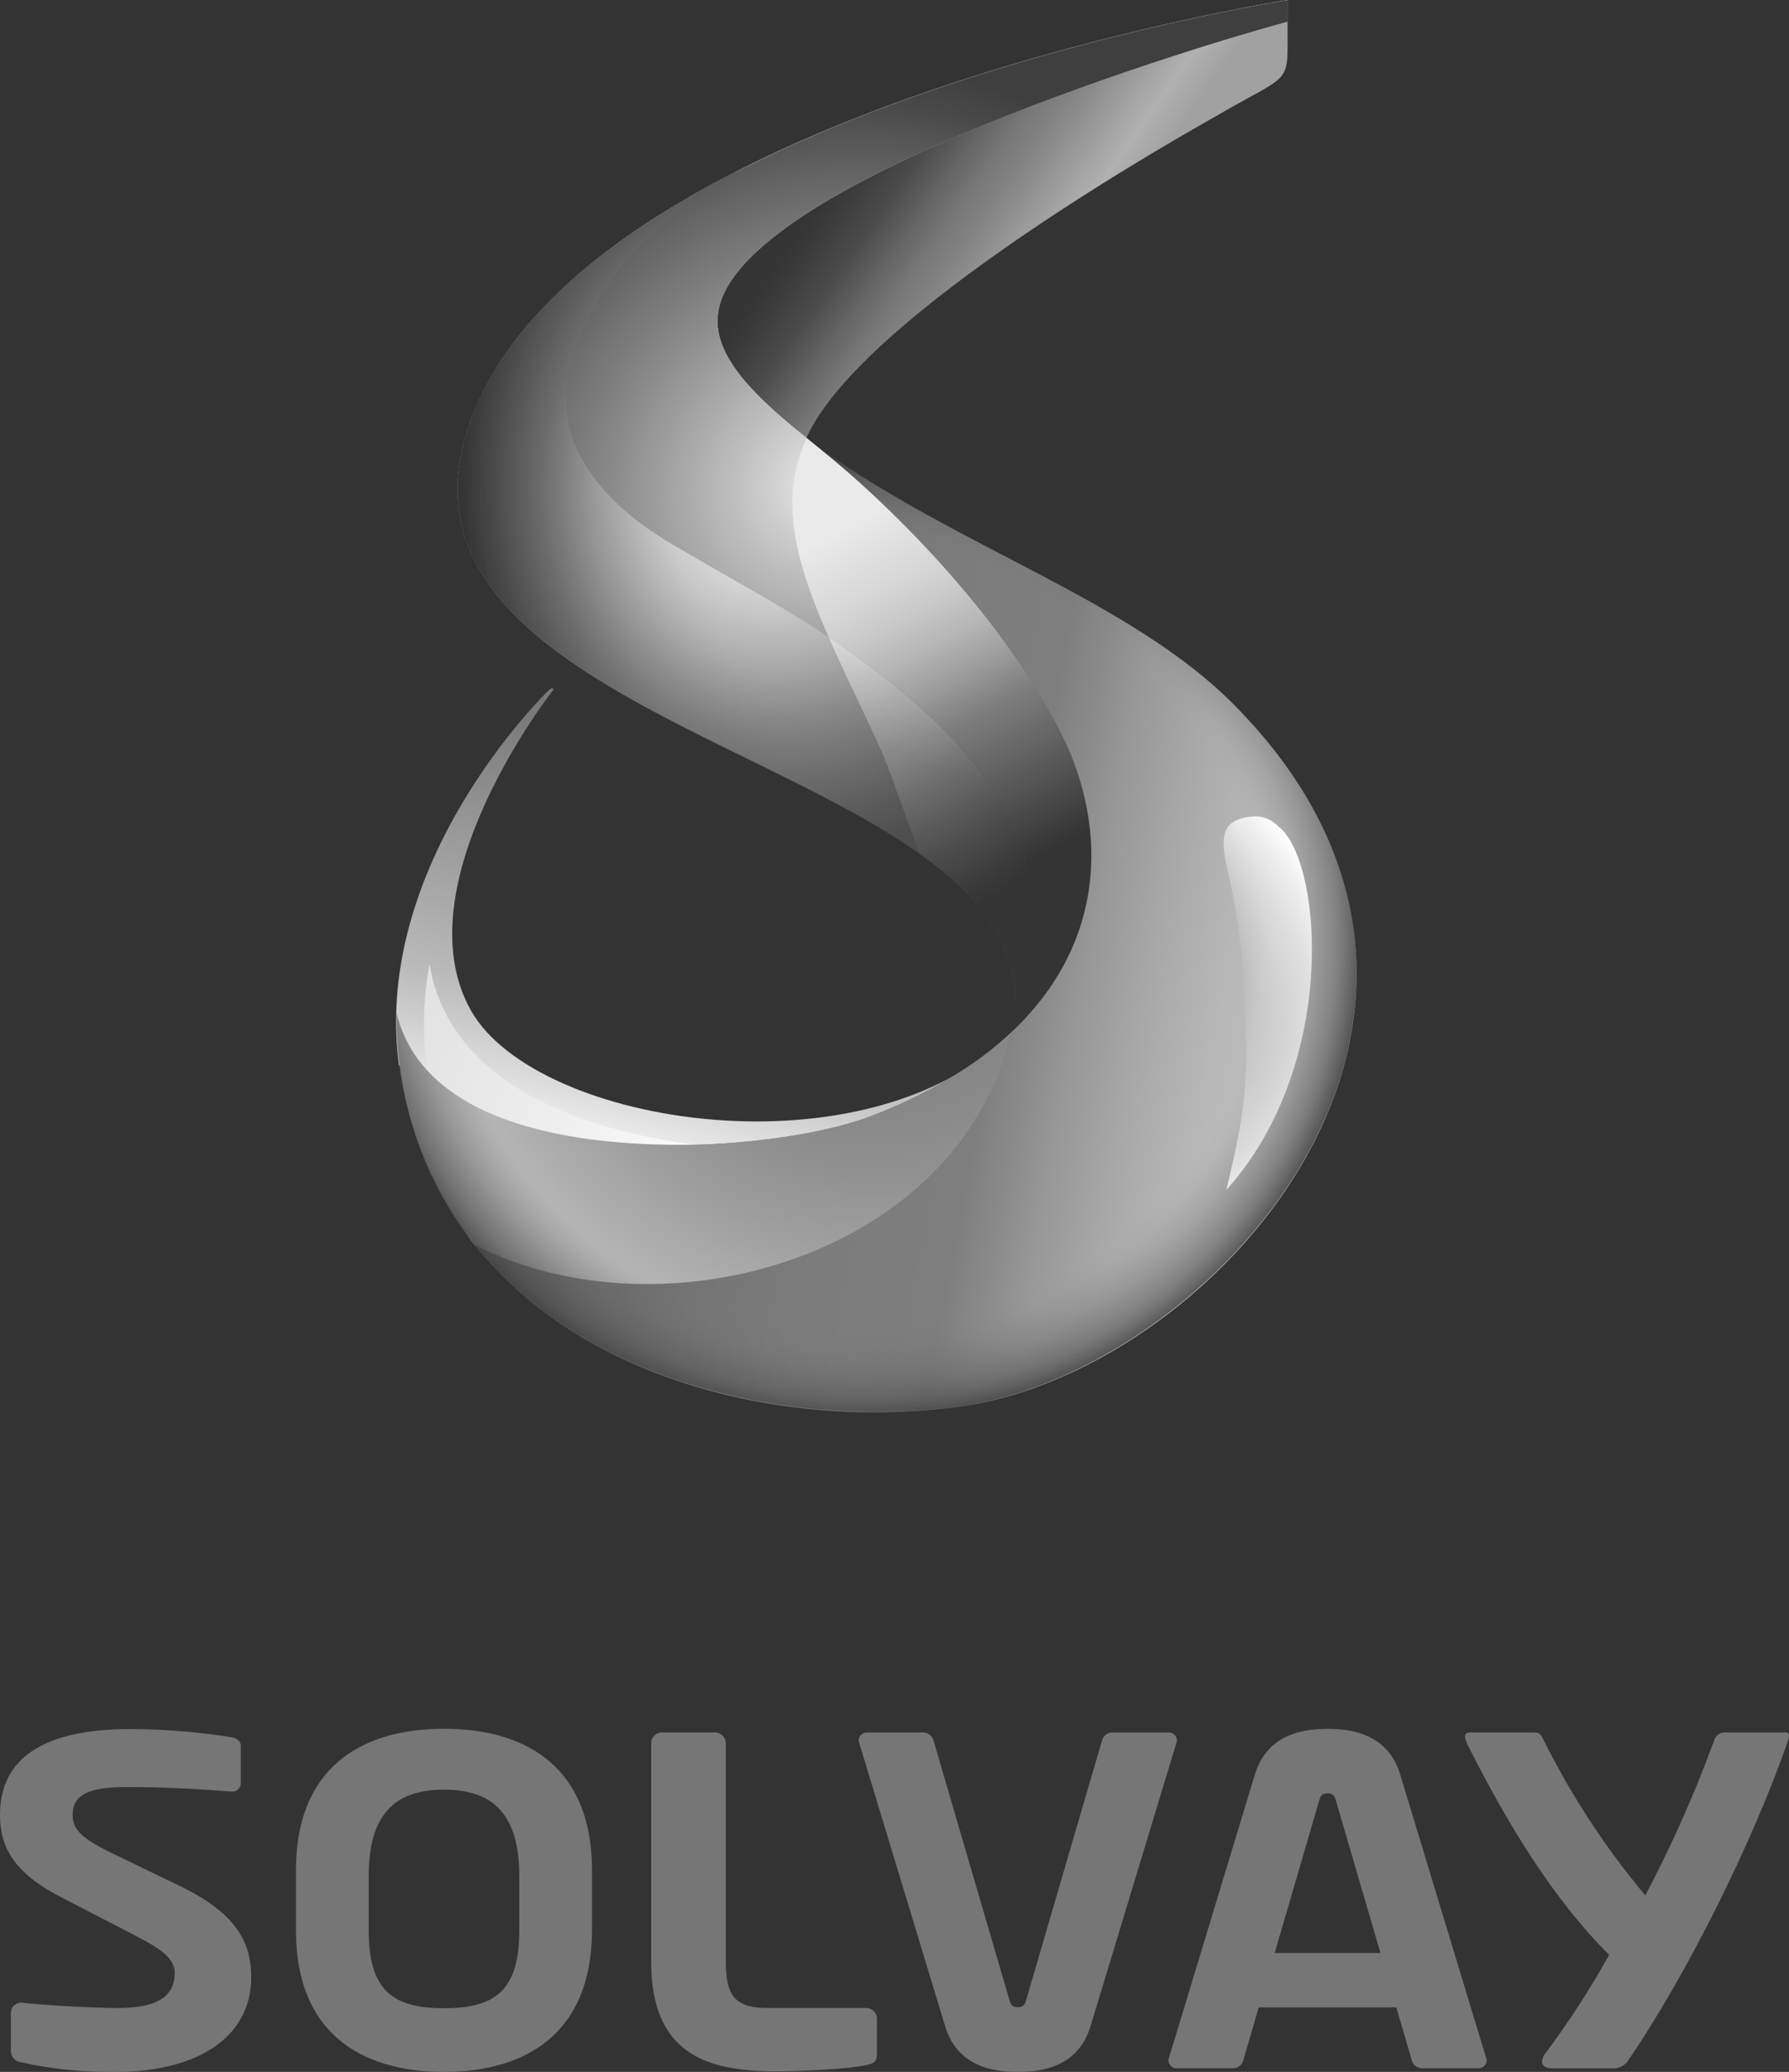 <?xml version="1.0" encoding="UTF-8"?> <svg xmlns="http://www.w3.org/2000/svg" xmlns:xlink="http://www.w3.org/1999/xlink" xmlns:svg="http://www.w3.org/2000/svg" xmlns:sodipodi="http://sodipodi.sourceforge.net/DTD/sodipodi-0.dtd" xmlns:inkscape="http://www.inkscape.org/namespaces/inkscape" version="1.1" viewBox="0 0 647.915 750"><rect x="0" y="0" width="647.915" height="750" fill="#333333" stroke="none"/><defs><linearGradient id="Dégradé_sans_nom_30" data-name="Dégradé sans nom 30" x1="9.355" y1="1046.608" x2="-10.385" y2="964.098" gradientTransform="translate(260.695 2629.075) scale(2.272 -2.272)" gradientUnits="userSpaceOnUse"><stop offset="0" stop-color="#797979"></stop><stop offset=".14" stop-color="#797979"></stop><stop offset=".65" stop-color="#b9b9b9"></stop><stop offset=".72" stop-color="#c7c7c7"></stop><stop offset=".87" stop-color="#eaeaea"></stop><stop offset=".96" stop-color="#fff"></stop></linearGradient><linearGradient id="Dégradé_sans_nom_29" data-name="Dégradé sans nom 29" x1="20.677" y1="1142.392" x2="64.426" y2="1111.765" gradientTransform="translate(260.695 2629.075) scale(2.272 -2.272)" gradientUnits="userSpaceOnUse"><stop offset=".09" stop-color="#343434"></stop><stop offset=".12" stop-color="#353535"></stop><stop offset=".16" stop-color="#3a3a3a"></stop><stop offset=".2" stop-color="#3f3f3f"></stop><stop offset=".28" stop-color="#4b4b4b"></stop><stop offset=".39" stop-color="#666"></stop><stop offset=".48" stop-color="#7a7a7a"></stop><stop offset=".54" stop-color="#828282"></stop><stop offset=".77" stop-color="#b1b1b1"></stop><stop offset=".87" stop-color="#a1a1a1"></stop></linearGradient><linearGradient id="Dégradé_sans_nom_28" data-name="Dégradé sans nom 28" x1="31.038" y1="1102.345" x2="74.668" y2="1020.995" gradientTransform="translate(260.695 2629.075) scale(2.272 -2.272)" gradientUnits="userSpaceOnUse"><stop offset=".22" stop-color="#eaeaea"></stop><stop offset=".32" stop-color="#dbdbdb"></stop><stop offset=".35" stop-color="#d6d6d6"></stop><stop offset=".4" stop-color="#cbcbcb"></stop><stop offset=".47" stop-color="#b7b7b7"></stop><stop offset=".54" stop-color="#9d9d9d"></stop><stop offset=".61" stop-color="#7f7f7f"></stop><stop offset=".88" stop-color="#343434"></stop></linearGradient><radialGradient id="Dégradé_sans_nom_27" data-name="Dégradé sans nom 27" cx="-326.524" cy="945.516" fx="-326.524" fy="945.516" r="70.51" gradientTransform="translate(2039.075 1334.2) rotate(-35.605) scale(2.264 -2.068)" gradientUnits="userSpaceOnUse"><stop offset="0" stop-color="#eaeaea"></stop><stop offset=".2" stop-color="#c2c2c2"></stop><stop offset=".44" stop-color="#969696"></stop><stop offset=".54" stop-color="#848484"></stop><stop offset=".91" stop-color="#494949"></stop><stop offset="1" stop-color="#3f3f3f"></stop></radialGradient><linearGradient id="Dégradé_sans_nom_26" data-name="Dégradé sans nom 26" x1="-47.782" y1="994.123" x2="2.268" y2="965.153" gradientTransform="translate(260.695 2629.075) scale(2.272 -2.272)" gradientUnits="userSpaceOnUse"><stop offset="0" stop-color="#e3e3e3"></stop><stop offset=".32" stop-color="#eaeaea"></stop><stop offset=".92" stop-color="#fefefe"></stop><stop offset=".96" stop-color="#fff"></stop></linearGradient><radialGradient id="Dégradé_sans_nom_25" data-name="Dégradé sans nom 25" cx="13.674" cy="1006.443" fx="13.674" fy="1006.443" r="54.2" gradientTransform="translate(219.162 2209.898) rotate(.76) scale(2.272 -2)" gradientUnits="userSpaceOnUse"><stop offset=".03" stop-color="#eaeaea"></stop><stop offset=".09" stop-color="#e2e2e2"></stop><stop offset=".2" stop-color="#cecece"></stop><stop offset=".36" stop-color="#adadad"></stop><stop offset=".54" stop-color="#848484"></stop><stop offset=".91" stop-color="#494949"></stop></radialGradient><radialGradient id="Dégradé_sans_nom_24" data-name="Dégradé sans nom 24" cx="284.539" cy="1684.022" fx="284.539" fy="1684.022" r="64.1" gradientTransform="translate(-3096.636 753.708) rotate(70.115) scale(2.272 -2.006) skewX(.011)" gradientUnits="userSpaceOnUse"><stop offset="0" stop-color="#eaeaea"></stop><stop offset=".5" stop-color="#7a7a7a"></stop><stop offset=".53" stop-color="#727272"></stop><stop offset=".69" stop-color="#515151"></stop><stop offset=".81" stop-color="#3c3c3c"></stop><stop offset=".87" stop-color="#343434"></stop></radialGradient><radialGradient id="Dégradé_sans_nom_23" data-name="Dégradé sans nom 23" cx="304.039" cy="1506.611" fx="304.039" fy="1506.611" r="64.1" gradientTransform="translate(-2633.312 1269.567) rotate(59.72) scale(2.272 -2)" gradientUnits="userSpaceOnUse"><stop offset="0" stop-color="#fff" stop-opacity="0"></stop><stop offset=".53" stop-color="#fff" stop-opacity="0"></stop><stop offset=".56" stop-color="#fff" stop-opacity=".04"></stop><stop offset=".61" stop-color="#fff" stop-opacity=".13"></stop><stop offset=".67" stop-color="#fff" stop-opacity=".29"></stop><stop offset=".74" stop-color="#fff" stop-opacity=".5"></stop><stop offset=".81" stop-color="#fff" stop-opacity=".78"></stop><stop offset=".87" stop-color="#fff"></stop></radialGradient><radialGradient id="Dégradé_sans_nom_22" data-name="Dégradé sans nom 22" cx="12.739" cy="1046.899" fx="12.739" fy="1046.899" r="65.96" gradientTransform="translate(226.836 2416.489) rotate(.573) scale(2.272 -2.136) skewX(.034)" gradientUnits="userSpaceOnUse"><stop offset=".1" stop-color="#eaeaea"></stop><stop offset=".16" stop-color="#e3e3e3"></stop><stop offset=".26" stop-color="#cecece"></stop><stop offset=".41" stop-color="#aeaeae"></stop><stop offset=".58" stop-color="#858585"></stop><stop offset=".91" stop-color="#494949"></stop><stop offset="1" stop-color="#424242"></stop></radialGradient><radialGradient id="Dégradé_sans_nom_21" data-name="Dégradé sans nom 21" cx="43.679" cy="1059.296" fx="43.679" fy="1059.296" r="97.35" gradientTransform="translate(261.059 2483.594) scale(2.272 -2.182)" gradientUnits="userSpaceOnUse"><stop offset="0" stop-color="#fff" stop-opacity="0"></stop><stop offset=".53" stop-color="#767676" stop-opacity="0"></stop><stop offset=".58" stop-color="#717171" stop-opacity=".07"></stop><stop offset=".66" stop-color="#666" stop-opacity=".26"></stop><stop offset=".75" stop-color="#515151" stop-opacity=".56"></stop><stop offset=".87" stop-color="#353535" stop-opacity=".98"></stop><stop offset=".87" stop-color="#343434"></stop></radialGradient><linearGradient id="Dégradé_sans_nom_20" data-name="Dégradé sans nom 20" x1="-44.547" y1="1019.787" x2="105.503" y2="992.097" gradientTransform="translate(260.695 2629.075) scale(2.272 -2.272)" gradientUnits="userSpaceOnUse"><stop offset=".12" stop-color="#565656"></stop><stop offset=".13" stop-color="#585858"></stop><stop offset=".23" stop-color="#696969"></stop><stop offset=".34" stop-color="#747474"></stop><stop offset=".46" stop-color="#7c7c7c"></stop><stop offset=".6" stop-color="#7e7e7e"></stop><stop offset=".6" stop-color="#7e7e7e"></stop><stop offset=".69" stop-color="#999"></stop><stop offset=".77" stop-color="#acacac"></stop><stop offset=".83" stop-color="#b7b7b7"></stop><stop offset=".87" stop-color="#bcbcbc"></stop></linearGradient><radialGradient id="Dégradé_sans_nom_19" data-name="Dégradé sans nom 19" cx="-31.931" cy="961.586" fx="-31.931" fy="961.586" r="91.74" gradientTransform="translate(628.942 2423.215) rotate(-6.34) scale(2.264 -2.196) skewX(-.191)" gradientUnits="userSpaceOnUse"><stop offset=".11" stop-color="#666"></stop><stop offset=".16" stop-color="#6d6d6d"></stop><stop offset=".23" stop-color="#7d7d7d"></stop><stop offset=".26" stop-color="#838383"></stop><stop offset=".33" stop-color="#878787"></stop><stop offset=".46" stop-color="#919191"></stop><stop offset=".62" stop-color="#a3a3a3"></stop><stop offset=".76" stop-color="#b5b5b5"></stop><stop offset=".82" stop-color="#ababab"></stop><stop offset=".93" stop-color="#8d8d8d"></stop><stop offset=".95" stop-color="#878787"></stop></radialGradient><radialGradient id="Dégradé_sans_nom_18" data-name="Dégradé sans nom 18" cx="21.939" cy="980.822" fx="21.939" fy="980.822" r="91.35" gradientTransform="translate(260.695 2458.097) scale(2.272 -2.159)" gradientUnits="userSpaceOnUse"><stop offset="0" stop-color="#fff" stop-opacity="0"></stop><stop offset=".71" stop-color="#767676" stop-opacity="0"></stop><stop offset=".74" stop-color="#717171" stop-opacity=".07"></stop><stop offset=".78" stop-color="#666" stop-opacity=".26"></stop><stop offset=".84" stop-color="#515151" stop-opacity=".56"></stop><stop offset=".9" stop-color="#353535" stop-opacity=".98"></stop><stop offset=".91" stop-color="#343434"></stop></radialGradient><radialGradient id="Dégradé_sans_nom_17" data-name="Dégradé sans nom 17" cx="56.169" cy="998.015" fx="56.169" fy="998.015" r="66.24" gradientTransform="translate(260.695 2629.075) scale(2.272 -2.272)" gradientUnits="userSpaceOnUse"><stop offset=".4" stop-color="#fff" stop-opacity="0"></stop><stop offset=".65" stop-color="#fff"></stop></radialGradient></defs><g><g id="svg480"><g id="g768"><path id="path431" d="M313.777,747.515c-5.817,1.363-22.724,2.272-33.041,2.272-25.269,0-44.903-6.681-44.903-39.722v-79.035c0-2.15,1.736-3.896,3.886-3.909h19.247c2.15.013,3.886,1.759,3.886,3.909v79.126c0,12.816,3.886,16.702,15.157,16.702h35.768c2.114.049,3.806,1.771,3.818,3.886v12.68c0,2.727-.909,3.5-3.818,4.09h0Z" fill="#767676"></path><path id="path433" d="M90.988,715.815c0-12.93-5.522-23.406-26.383-33.382l-22.724-10.976c-12.339-5.863-15.566-9.09-15.566-14.543,0-7.363,5.886-10.044,19.929-10.044,12.317,0,24.838.659,37.359,1.636h.386c1.665.113,3.107-1.145,3.22-2.81.003-.048.005-.096.006-.144v-13.635c0-1.636-1.522-2.772-3.431-3.091-12.029-1.893-24.182-2.88-36.359-2.954C12.135,625.872,0,638.962,0,656.959c0,11.362,4.727,20.929,22.383,29.928l24.997,12.93c11.362,5.749,15.725,9.09,15.907,14.248,0,8.544-6.136,12.816-20.861,12.816-7.204,0-26.633-.977-34.405-1.954h-.386c-2.046,0-3.704,1.658-3.704,3.704v13.998c.121,2.026,1.687,3.668,3.704,3.886,10.959,2.425,22.159,3.591,33.382,3.477h1.023c7.343.095,14.663-.838,21.747-2.772,20.225-5.817,27.201-18.747,27.201-31.405Z" fill="#767676"></path><path id="path435" d="M646.529,627.122h-22.02c-1.671.014-3.142,1.108-3.636,2.704-.545,1.386-.704,1.886-1.113,2.977-6.803,18.26-14.78,36.06-23.883,53.288-14.536-17.325-26.955-36.32-36.995-56.584-1.182-2.272-1.727-2.386-3.545-2.386h-22.883c-2.522,0-2.136,1.795-.886,4.545,14.816,29.542,31.655,56.538,51.198,75.945-6.764,12.23-14.357,23.983-22.724,35.177l-.25.295c-2.113,2.681-1.909,5.613,2.272,5.613h21.406c2.105.227,4.196-.537,5.658-2.068,22.383-32.541,46.062-80.898,58.447-116.53.614-2.091.477-2.977-1.045-2.977h0Z" fill="#767676"></path><path id="path437" d="M538.27,745.084l-31.11-102.577c-4.545-15.203-18.179-16.68-26.36-16.68s-21.815,1.477-26.383,16.68l-31.11,102.578c-.09.265-.151.54-.182.818.152,1.688,1.643,2.932,3.33,2.78.026-.002.052-.005.078-.008h20.111c1.679-.041,3.139-1.161,3.613-2.772l5.613-19.247h49.834l5.636,19.247c.465,1.608,1.917,2.729,3.59,2.772h20.134c1.683.195,3.205-1.011,3.401-2.694.003-.026.006-.052.008-.078-.087-.268-.155-.541-.204-.818h0ZM461.644,706.953l16.111-55.152c.568-1.977,1.136-2.636,3.045-2.636s2.454.659,3.022,2.636l16.134,55.152h-38.313Z" fill="#767676"></path><path id="path439" d="M160.797,749.992c-31.041,0-53.607-15.043-53.607-51.062v-22.088c0-36.018,22.565-51.062,53.607-51.062s53.607,15.043,53.607,51.062v22.088c-.114,36.018-22.679,51.062-53.607,51.062ZM188.066,679.093c0-21.611-8.84-31.269-27.269-31.269s-27.269,9.658-27.269,31.269v19.838c0,21.611,8.84,28.019,27.269,28.019s27.269-6.408,27.269-28.019v-19.838Z" fill="#767676"></path><path id="path441" d="M399.152,629.917c.472-1.616,1.931-2.744,3.613-2.795h20.111c1.697-.183,3.221,1.045,3.403,2.742.002.018.004.035.005.053-.031.278-.092.553-.182.818l-31.11,102.577c-4.545,15.203-18.179,16.68-26.383,16.68s-21.815-1.477-26.36-16.68l-31.11-102.555c-.046-.278-.115-.551-.204-.818.153-1.7,1.656-2.954,3.356-2.8.018.002.035.003.053.005h20.111c1.685.044,3.148,1.175,3.613,2.795l27.496,93.988c.591,1.977,1.159,2.636,3.045,2.636s2.477-.659,3.045-2.636l27.496-94.01Z" fill="#767676"></path></g><g id="g784"><path id="path443" d="M366.065,373.974c-51.811,52.266-171.523,33.859-195.429-8.067-25.769-45.449,29.292-115.667,29.542-115.894s.386-.591,0-.841-1.204.477-1.954,1.204c-.75.727-63.514,61.855-53.743,135.209,20.293,38.586,166.819,49.743,221.584-11.612h0Z" fill="url(#Dégradé_sans_nom_30)"></path><path id="path445" d="M292.075,158.479c-52.448-38.858-34.95-59.31,5.749-85.034,39.677-25.11,104.532-47.925,168.501-65.65-.182,23.929,2.704,17.589-26.065,34.314-29.11,16.43-129.688,75.195-148.185,116.371h0Z" fill="url(#Dégradé_sans_nom_29)"></path><path id="path447" d="M466.28 0S198.338,41.836,167.91,160.638c-26.837,104.691,202.473,115.621,199.678,201.065-.094,4.111-.619,8.201-1.568,12.203,0,0,107.622-71.263-73.99-215.426-22.883-18.179-35.768-32.95-31.337-48.403,12.998-45.244,173.068-93.442,205.587-102.259V0Z" fill="url(#Dégradé_sans_nom_28)"></path><path id="path449" d="M260.784,110.076c12.998-45.244,173.068-93.442,205.587-102.259V.023S198.428,41.858,168.001,160.661c-20.156,78.603,102.805,104.35,165.16,148.39h0c-5.726-14.066-9.953-28.769-15.612-40.904-21.384-45.994-40.017-78.285-25.383-109.599-22.974-18.157-35.927-33.018-31.382-48.471h0Z" fill="url(#Dégradé_sans_nom_27)"></path><path id="path451" d="M251.944,414.446c-76.24-10.362-92.92-44.153-96.396-65.423-2.83,15.223-2.683,30.85.432,46.017,19.611,13.021,52.539,21.065,95.965,19.407Z" fill="url(#Dégradé_sans_nom_26)"></path><path id="path453" d="M263.988,209.086c-73.399-40.199-69.536-59.356-56.674-107.736l-.295.114c-19.225,17.157-33.382,36.813-39.108,59.083-26.86,104.85,200.474,115.712,199.678,201.155h0c24.997-64.242-30.223-112.394-103.6-152.616Z" fill="url(#Dégradé_sans_nom_25)"></path><path id="path455" d="M300.051,230.674c5.045,11.498,11.112,23.86,17.407,37.404,5.636,12.135,9.862,26.905,15.543,40.904,20.77,14.657,34.836,31.36,34.632,52.698h0c20.656-53.129-13.68-95.26-67.582-131.006Z" fill="url(#Dégradé_sans_nom_24)"></path><path id="path457" d="M300.051,230.674c5.045,11.498,11.112,23.86,17.407,37.404,5.636,12.135,9.862,26.905,15.543,40.904,20.77,14.657,34.836,31.36,34.632,52.698h0c20.656-53.129-13.68-95.26-67.582-131.006Z" fill="url(#Dégradé_sans_nom_23)" opacity=".32"></path><path id="path465" d="M300.074,230.674c-13.771-9.408-26.86-16.248-58.583-34.791-19.679-11.93-37.222-30.201-36.586-52.266.977-17.975,11.203-54.538,66.605-84.08-49.766,24.588-92.488,57.674-103.6,101.009-20.134,78.603,102.827,104.35,165.16,148.39-5.726-14.066-9.953-28.769-15.589-40.904-6.181-13.226-12.43-26.065-17.407-37.359Z" fill="url(#Dégradé_sans_nom_22)"></path><path id="path467" d="M300.074,230.674c-13.771-9.408-26.86-16.248-58.583-34.791-19.679-11.93-37.222-30.201-36.586-52.266.977-16.248,9.84-54.538,66.605-84.08-49.766,24.588-92.488,57.674-103.6,101.009-20.134,78.603,102.827,104.35,165.16,148.39-5.726-14.066-9.953-28.769-15.589-40.904-6.181-13.226-12.43-26.065-17.407-37.359Z" fill="url(#Dégradé_sans_nom_21)"></path><path id="path469" d="M297.325,162.638c50.88,36.018,112.144,54.856,149.321,92.215,111.235,111.826-9.203,244.491-101.896,254.671-83.08,10.249-186.612-24.997-200.178-124.143,34.564,37.813,134.073,32.928,171.432,18.407,83.625-32.428,91.397-94.238,67.4-140.118-29.769-56.856-86.08-101.032-86.08-101.032Z" fill="url(#Dégradé_sans_nom_20)"></path><path id="path471" d="M171.864,450.645c69.014,35.064,176.113,3.409,194.202-76.74-1.545,1.432-3.227,2.909-4.909,4.318-3.578,3.11-7.375,5.958-11.362,8.522h-.114c-10.549,6.875-21.809,12.589-33.587,17.043-13.476,5.249-35.041,9.226-58.719,10.408-51.993,1.863-104.1-8.544-113.621-47.267-.156,6.168.178,12.338 1,18.452,2.782,22.18,11.148,43.291,24.315,61.356.818,1.409,1.75,2.613,2.795,3.909Z" fill="url(#Dégradé_sans_nom_19)"></path><path id="path473" d="M297.325,162.638c50.88,36.018,112.144,54.856,149.321,92.215,111.235,111.826-9.271,243.877-101.896,254.671-83.148,9.681-186.612-24.997-200.178-124.143-.799-6.117-1.133-12.285-1-18.452,10.771,43.176,73.013,48.607,113.803,47.267,23.656-.795,45.176-5.181,58.629-10.408,83.625-32.428,91.397-94.238,67.4-140.118-29.769-56.856-86.08-101.032-86.08-101.032h0Z" fill="url(#Dégradé_sans_nom_18)"></path><path id="path475" d="M444.351,314.186c2.558,10.455,4.313,21.091,5.249,31.814,3.363,44.153,1.909,53.584-5.477,84.739,39.972-44.38,34.995-115.894,20.02-130.574-3-2.727-5.954-5.886-13.635-4.136-8.544,1.772-8.203,8.771-6.158,18.157Z" fill="url(#Dégradé_sans_nom_17)"></path></g></g></g></svg> 